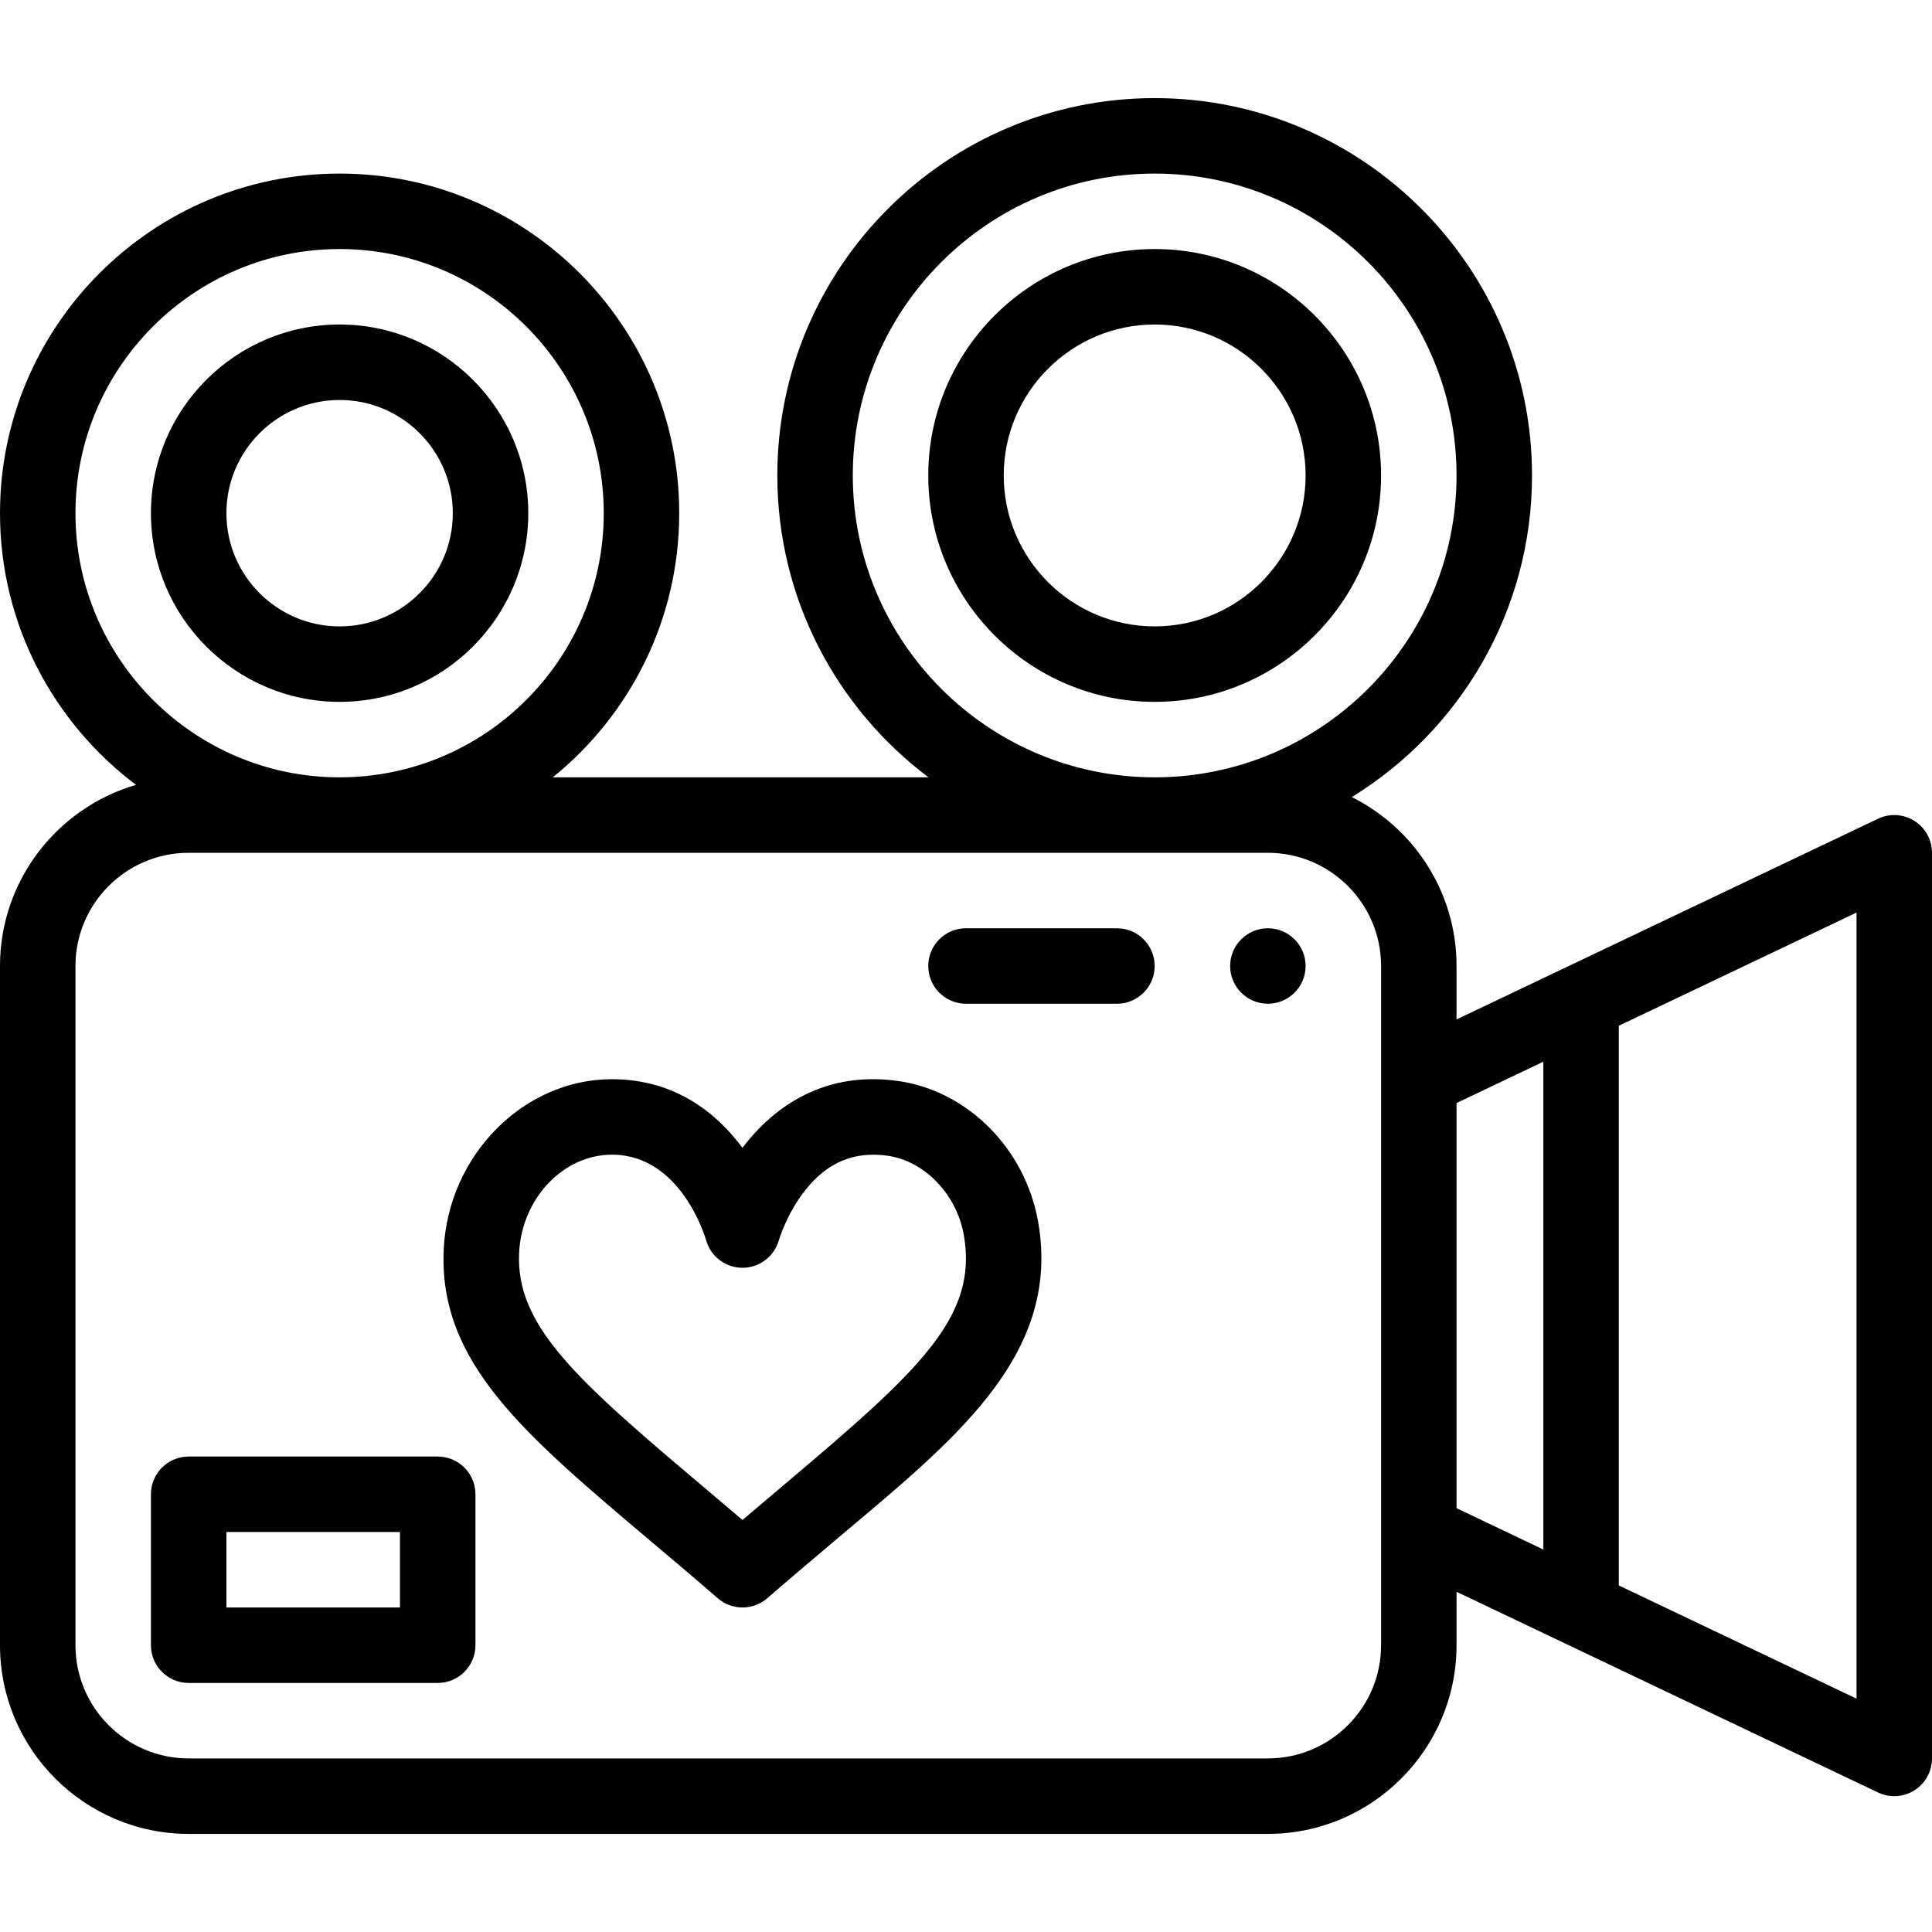 <?xml version="1.0" encoding="iso-8859-1"?>
<!-- Generator: Adobe Illustrator 19.0.0, SVG Export Plug-In . SVG Version: 6.00 Build 0)  -->
<svg version="1.1" id="Capa_1" xmlns="http://www.w3.org/2000/svg" xmlns:xlink="http://www.w3.org/1999/xlink" x="0px" y="0px"
	 viewBox="0 0 512 512" style="enable-background:new 0 0 512 512;" xml:space="preserve">
<g>
	<g>
		<path d="M336,246c-5.52,0-10,4.48-10,10s4.48,10,10,10c5.52,0,10-4.48,10-10C346,250.48,341.52,246,336,246z"/>
	</g>
</g>
<g>
	<g>
		<path d="M90,86c-27.57,0-50,22.43-50,50s22.43,50,50,50s50-22.43,50-50S117.57,86,90,86z M90,166c-16.542,0-30-13.458-30-30
			s13.458-30,30-30s30,13.458,30,30S106.542,166,90,166z"/>
	</g>
</g>
<g>
	<g>
		<path d="M306,66c-33.084,0-60,26.916-60,60s26.916,60,60,60s60-26.916,60-60S339.084,66,306,66z M306,166
			c-22.056,0-40-17.944-40-40c0-22.056,17.944-40,40-40c22.056,0,40,17.944,40,40C346,148.056,328.056,166,306,166z"/>
	</g>
</g>
<g>
	<g>
		<path d="M507.339,217.544c-2.901-1.83-6.54-2.05-9.638-0.572L386,270.162V256c0-19.584-11.323-36.563-27.76-44.764
			C386.869,193.626,406,162.007,406,126c0-55.141-44.86-100-100-100S206,70.859,206,126c0,32.676,15.755,61.741,40.066,80h-99.567
			C166.918,189.487,180,164.245,180,136c0-49.626-40.374-90-90-90C40.374,46,0,86.374,0,136c0,29.405,14.176,55.56,36.052,71.994
			C15.25,214.048,0,233.271,0,256v180c0,27.57,22.43,50,50,50h286c27.57,0,50-22.43,50-50v-14.162l111.701,53.191
			c3.088,1.472,6.728,1.264,9.638-0.572C510.24,472.623,512,469.432,512,466V226C512,222.568,510.24,219.377,507.339,217.544z
			 M226,126c0-44.112,35.888-80,80-80s80,35.888,80,80s-35.888,80-80,80S226,170.112,226,126z M20,136c0-38.598,31.402-70,70-70
			s70,31.402,70,70c0,38.598-31.402,70-70,70C51.402,206,20,174.598,20,136z M366,436c0,16.542-13.458,30-30,30H50
			c-16.542,0-30-13.458-30-30V256c0-16.542,13.458-30,30-30h286c16.542,0,30,13.458,30,30C366,278.292,366,413.26,366,436z
			 M409,410.638l-23-10.952V292.314l23-10.952V410.638z M492,450.162l-63-30V271.838l63-30V450.162z"/>
	</g>
</g>
<g>
	<g>
		<path d="M296,246h-40c-5.523,0-10,4.478-10,10c0,5.522,4.477,10,10,10h40c5.523,0,10-4.478,10-10C306,250.478,301.523,246,296,246
			z"/>
	</g>
</g>
<g>
	<g>
		<path d="M116,386H50c-5.523,0-10,4.478-10,10v40c0,5.522,4.477,10,10,10h66c5.523,0,10-4.478,10-10v-40
			C126,390.478,121.523,386,116,386z M106,426H60v-20h46V426z"/>
	</g>
</g>
<g>
	<g>
		<path d="M275.13,323.866c-3.391-19.377-18.621-34.746-37.031-37.375c-19.468-2.79-32.971,6.65-41.335,17.697
			c-6.77-9.109-17.645-18.061-34.28-18.188c-0.101,0-0.201-0.001-0.301-0.001c-23.46,0-43.434,20.174-44.592,45.121
			c-1.374,29.829,20.958,48.68,54.761,77.212c5.706,4.816,11.605,9.796,17.868,15.225c1.879,1.629,4.215,2.443,6.55,2.443
			s4.67-0.814,6.55-2.443c6.261-5.427,12.16-10.406,17.864-15.222C252.133,382.21,281.388,359.593,275.13,323.866z M208.283,393.053
			c-3.735,3.153-7.553,6.376-11.513,9.758c-3.961-3.383-7.781-6.607-11.518-9.762c-32.825-27.707-48.564-41.874-47.683-61.005
			c0.668-14.398,11.691-26.045,24.606-26.045c0.052,0,0.106,0,0.158,0.001c18.082,0.139,24.521,21.704,24.81,22.707
			c1.208,4.294,5.121,7.247,9.584,7.269c0.017,0.001,0.033,0.001,0.049,0.001c4.457,0,8.386-2.976,9.618-7.263
			c0.021-0.07,2.093-7.153,7.113-13.433c5.845-7.312,12.962-10.253,21.759-8.992c9.796,1.399,18.276,10.241,20.164,21.025
			C259.228,349,243.72,363.139,208.283,393.053z"/>
	</g>
</g>
<g>
</g>
<g>
</g>
<g>
</g>
<g>
</g>
<g>
</g>
<g>
</g>
<g>
</g>
<g>
</g>
<g>
</g>
<g>
</g>
<g>
</g>
<g>
</g>
<g>
</g>
<g>
</g>
<g>
</g>
</svg>
